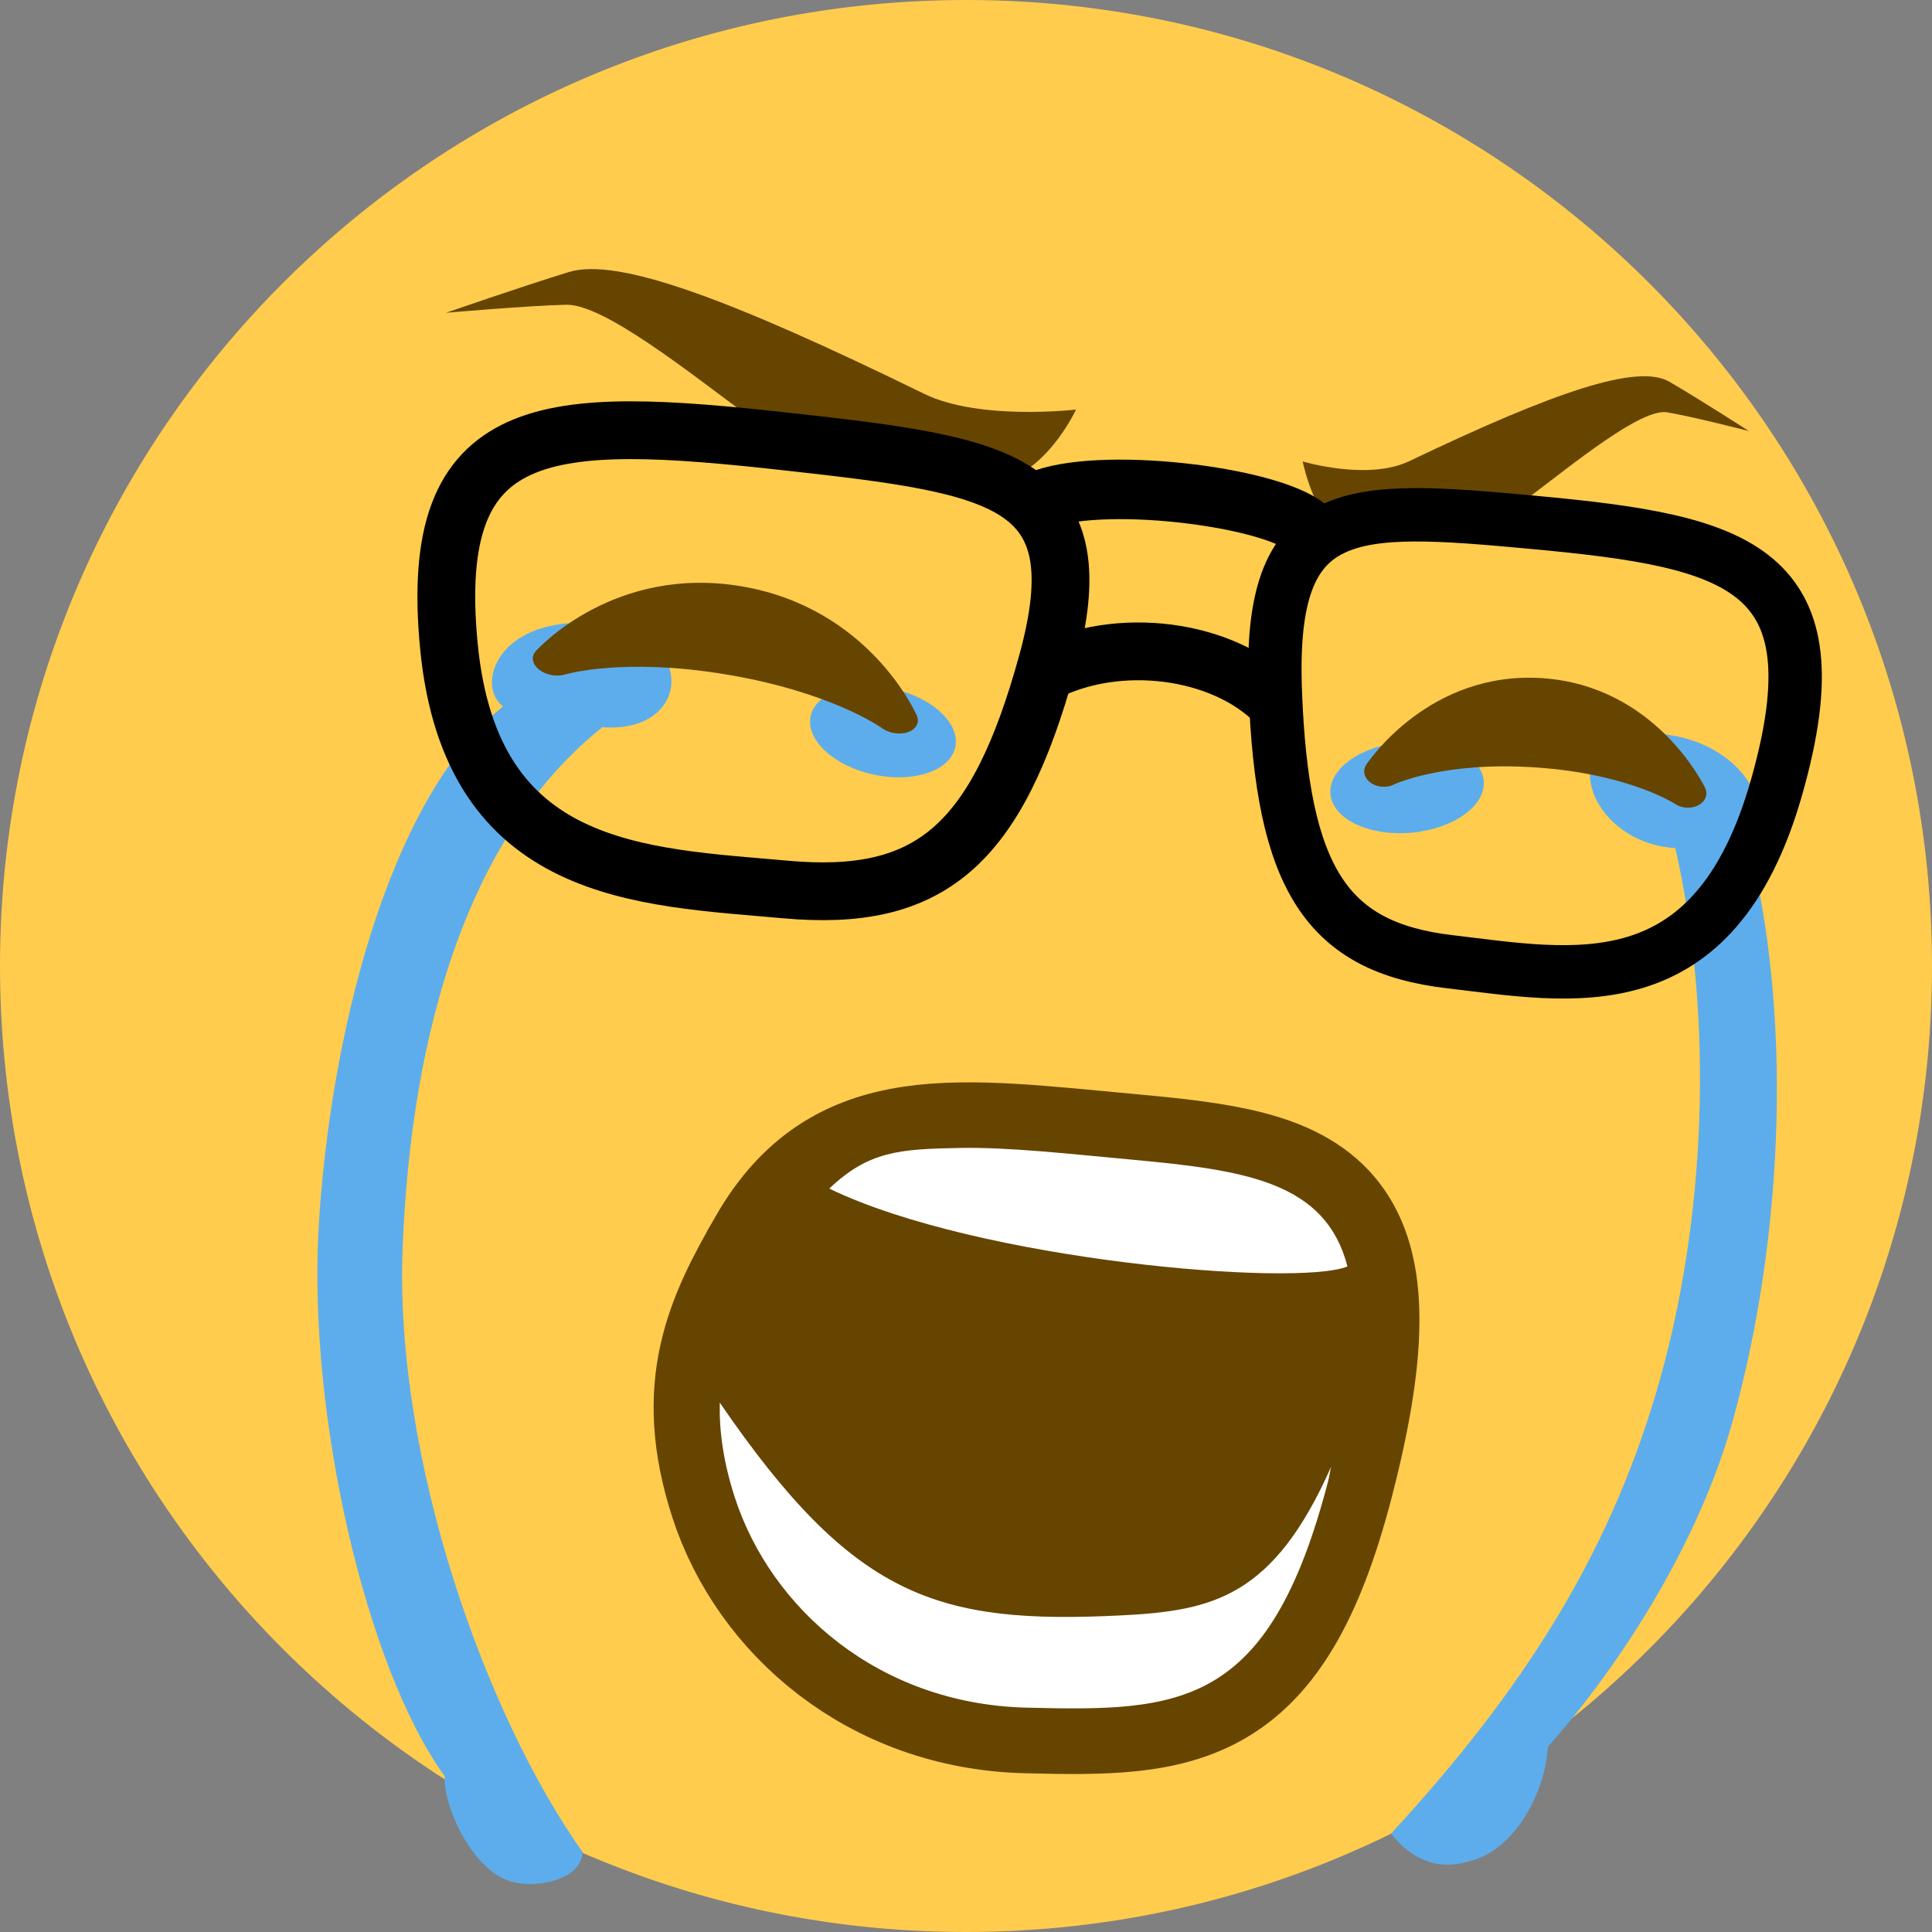 <?xml version="1.0" encoding="UTF-8" standalone="no"?><!DOCTYPE svg PUBLIC "-//W3C//DTD SVG 1.1//EN" "http://www.w3.org/Graphics/SVG/1.1/DTD/svg11.dtd"><svg width="100%" height="100%" viewBox="0 0 540 540" version="1.1" xmlns="http://www.w3.org/2000/svg" xmlns:xlink="http://www.w3.org/1999/xlink" xml:space="preserve" xmlns:serif="http://www.serif.com/" style="fill-rule:evenodd;clip-rule:evenodd;"><rect x="0" y="0" width="540" height="540" fill="#808080" stroke="none"/><clipPath id="_clip1"><rect id="ota.svg" x="0" y="0" width="540" height="540"/></clipPath><g clip-path="url(#_clip1)"><path id="path99" d="M539.987,267.348c1.464,149.108 -118.228,271.175 -267.335,272.639c-149.093,1.464 -271.175,-118.228 -272.639,-267.335c-1.464,-149.093 118.243,-271.175 267.335,-272.639c149.108,-1.464 271.175,118.243 272.639,267.335" style="fill:#ffcc4d;fill-rule:nonzero;"/><path id="path4785-0" d="M393.858,128.911c40.67,-19.44 63.875,-27.39 72.773,-22.194c8.898,5.196 22.185,13.766 22.185,13.766c0,-0 -15.628,-4.035 -22.841,-5.238c-7.213,-1.204 -26.004,14.217 -39.402,24.331c-13.398,10.114 -38.106,12.971 -48.7,10.561c-10.031,-2.282 -13.769,-21.159 -13.769,-21.159c-0,0 18.208,5.452 29.754,-0.067l-0,0Z" style="fill:#664500;fill-rule:nonzero;"/><path id="path4810-2" d="M388.803,512.491c7.879,9.949 16.617,9.96 24.53,6.879c11.365,-4.425 18.802,-19.877 19.275,-31.097c20.889,-23.516 42.377,-57.561 51.727,-91.253c14.469,-52.135 16.591,-114.332 4.174,-162.262c8.483,-4.726 1.107,-28.466 -26.947,-29.847c-28.055,-1.381 -18.803,30.581 6.693,32.128c10.67,46.806 9.04,103.781 -5.456,152.559c-13.621,45.836 -37.496,83.323 -73.996,122.893Z" style="fill:#5dadec;fill-rule:nonzero;"/><path id="path4851-4" d="M394.499,207.288c-11.818,0.254 -21.957,6.192 -22.626,13.252c-0.669,7.061 8.382,12.586 20.201,12.332c11.818,-0.254 21.956,-6.192 22.625,-13.252c0.67,-7.06 -8.382,-12.586 -20.2,-12.332Z" style="fill:#5dadec;"/><path id="path101-3-8" d="M381.883,213.714c0.716,-1.079 17.835,-26.327 49.262,-24.16c31.417,2.165 44.885,29.522 45.444,30.689c0.858,1.789 0.08,3.758 -1.872,4.811c-1.952,1.052 -4.621,0.91 -6.489,-0.331c-0.132,-0.084 -12.885,-8.427 -38.82,-10.215c-25.775,-1.777 -39.544,4.637 -39.853,4.783c-0.973,0.485 -2.119,0.681 -3.223,0.605c-1.169,-0.081 -2.327,-0.47 -3.252,-1.135c-1.809,-1.312 -2.295,-3.385 -1.197,-5.047l0,-0Z" style="fill:#664500;fill-rule:nonzero;"/><path id="path4785" d="M258.362,110.102c-54.182,-26.49 -85.708,-38.275 -99.399,-34.056c-13.691,4.219 -34.294,11.378 -34.294,11.378c0,-0 23.058,-2.014 33.572,-2.245c10.514,-0.231 34.295,18.831 51.423,31.49c17.127,12.658 51.785,19.263 67.352,18.242c14.739,-0.966 23.737,-20.43 23.737,-20.43c-0,-0 -27.01,3.141 -42.391,-4.379Z" style="fill:#664500;fill-rule:nonzero;"/><path id="path4810" d="M112.521,349.306c-2.188,58.528 23.038,129.873 50.309,168.35c-0.328,8.034 -13.518,10.397 -20.482,8.079c-10.857,-3.614 -18.569,-21.476 -18.013,-29.222c-21.936,-30.141 -38.244,-100.775 -35.291,-153.046c2.911,-51.536 18.845,-119.714 51.57,-146.016c-7.765,-5.808 -1.71,-25.533 26.279,-23.182c27.989,2.352 26.929,30.844 1.454,28.995c-41.224,32.941 -53.88,93.963 -55.826,146.042l-0,0Z" style="fill:#5dadec;fill-rule:nonzero;"/><path id="path4851" d="M247.236,192.088c11.242,1.68 20.172,8.602 19.93,15.448c-0.242,6.846 -9.566,11.04 -20.808,9.36c-11.242,-1.68 -20.173,-8.602 -19.93,-15.448c0.242,-6.846 9.566,-11.04 20.808,-9.36Z" style="fill:#5dadec;"/><path id="path101-3" d="M256.267,200.035c-0.543,-1.233 -13.665,-30.178 -49.018,-36.159c-35.342,-5.978 -56.629,17.146 -57.52,18.137c-1.367,1.518 -0.962,3.632 0.959,5.157c1.92,1.525 4.914,2.074 7.272,1.349c0.167,-0.049 16.246,-4.875 45.421,0.06c28.995,4.905 42.775,14.683 43.084,14.904c0.967,0.721 2.191,1.207 3.434,1.417c1.315,0.222 2.689,0.141 3.87,-0.266c2.31,-0.81 3.33,-2.699 2.498,-4.598l0,-0.001Z" style="fill:#664500;fill-rule:nonzero;"/><g id="g3942"><path id="path3909" d="M220.19,123.456c60.43,6.717 86.572,10.509 72.505,61.74c-14.066,51.231 -32.777,67.058 -73.088,63.424c-40.311,-3.634 -87.9,-3.958 -94.127,-67.923c-6.228,-63.965 27.363,-64.727 94.71,-57.241Z" style="fill:none;fill-rule:nonzero;stroke:#000;stroke-width:16.15px;"/><path id="path3909-7" d="M428.66,146.008c-51.628,-4.773 -74.132,-5.968 -72.222,46.89c1.909,52.858 14.466,71.887 48.743,75.901c34.276,4.014 73.983,12.639 91.418,-48.886c17.435,-61.526 -10.402,-68.586 -67.939,-73.905Z" style="fill:none;fill-rule:nonzero;stroke:#000;stroke-width:14.92px;"/><path id="path3926" d="M292.064,187.999c20.552,-10.487 49.388,-6.669 64.255,8.074" style="fill:none;fill-rule:nonzero;stroke:#000;stroke-width:16.15px;"/><path id="path3933" d="M291.8,139.419c18.242,-6.426 66.199,-0.189 74.36,8.887" style="fill:none;fill-rule:nonzero;stroke:#000;stroke-width:16.63px;"/></g><path id="path4827" d="M215.956,348.996c19.932,-34.611 51.02,-29.426 100.46,-24.871c49.439,4.554 75.635,9.778 54.787,89.967c-16.52,63.541 -41.32,64.3 -84.379,63.21c-41.345,-1.046 -71.354,-27.761 -81.419,-58.684c-10.065,-30.922 -1.255,-49.119 10.551,-69.622Z" style="fill:#664500;fill-rule:nonzero;stroke:#664500;stroke-width:36.65px;"/><path id="path4839" d="M201.179,392.047c-0.175,7.885 0.952,16.496 4.227,26.559c10.065,30.923 40.084,57.639 81.429,58.685c43.058,1.09 67.838,0.331 84.358,-63.21c0.404,-1.553 0.502,-2.641 0.871,-4.139c-16.102,36.392 -33.03,40.273 -58.49,41.555c-51.771,2.606 -74.941,-4.854 -112.395,-59.45l0,-0Z" style="fill:#fff;fill-rule:nonzero;"/><path id="path4846" d="M268.15,320.856c-16.886,0.302 -25.417,0.954 -36.373,11.354c41.536,20.121 130.711,27.597 144.845,21.764c-6.11,-23.56 -28.265,-26.902 -60.217,-29.846c-18.54,-1.707 -34.497,-3.519 -48.255,-3.272Z" style="fill:#fff;fill-rule:nonzero;"/></g></svg>